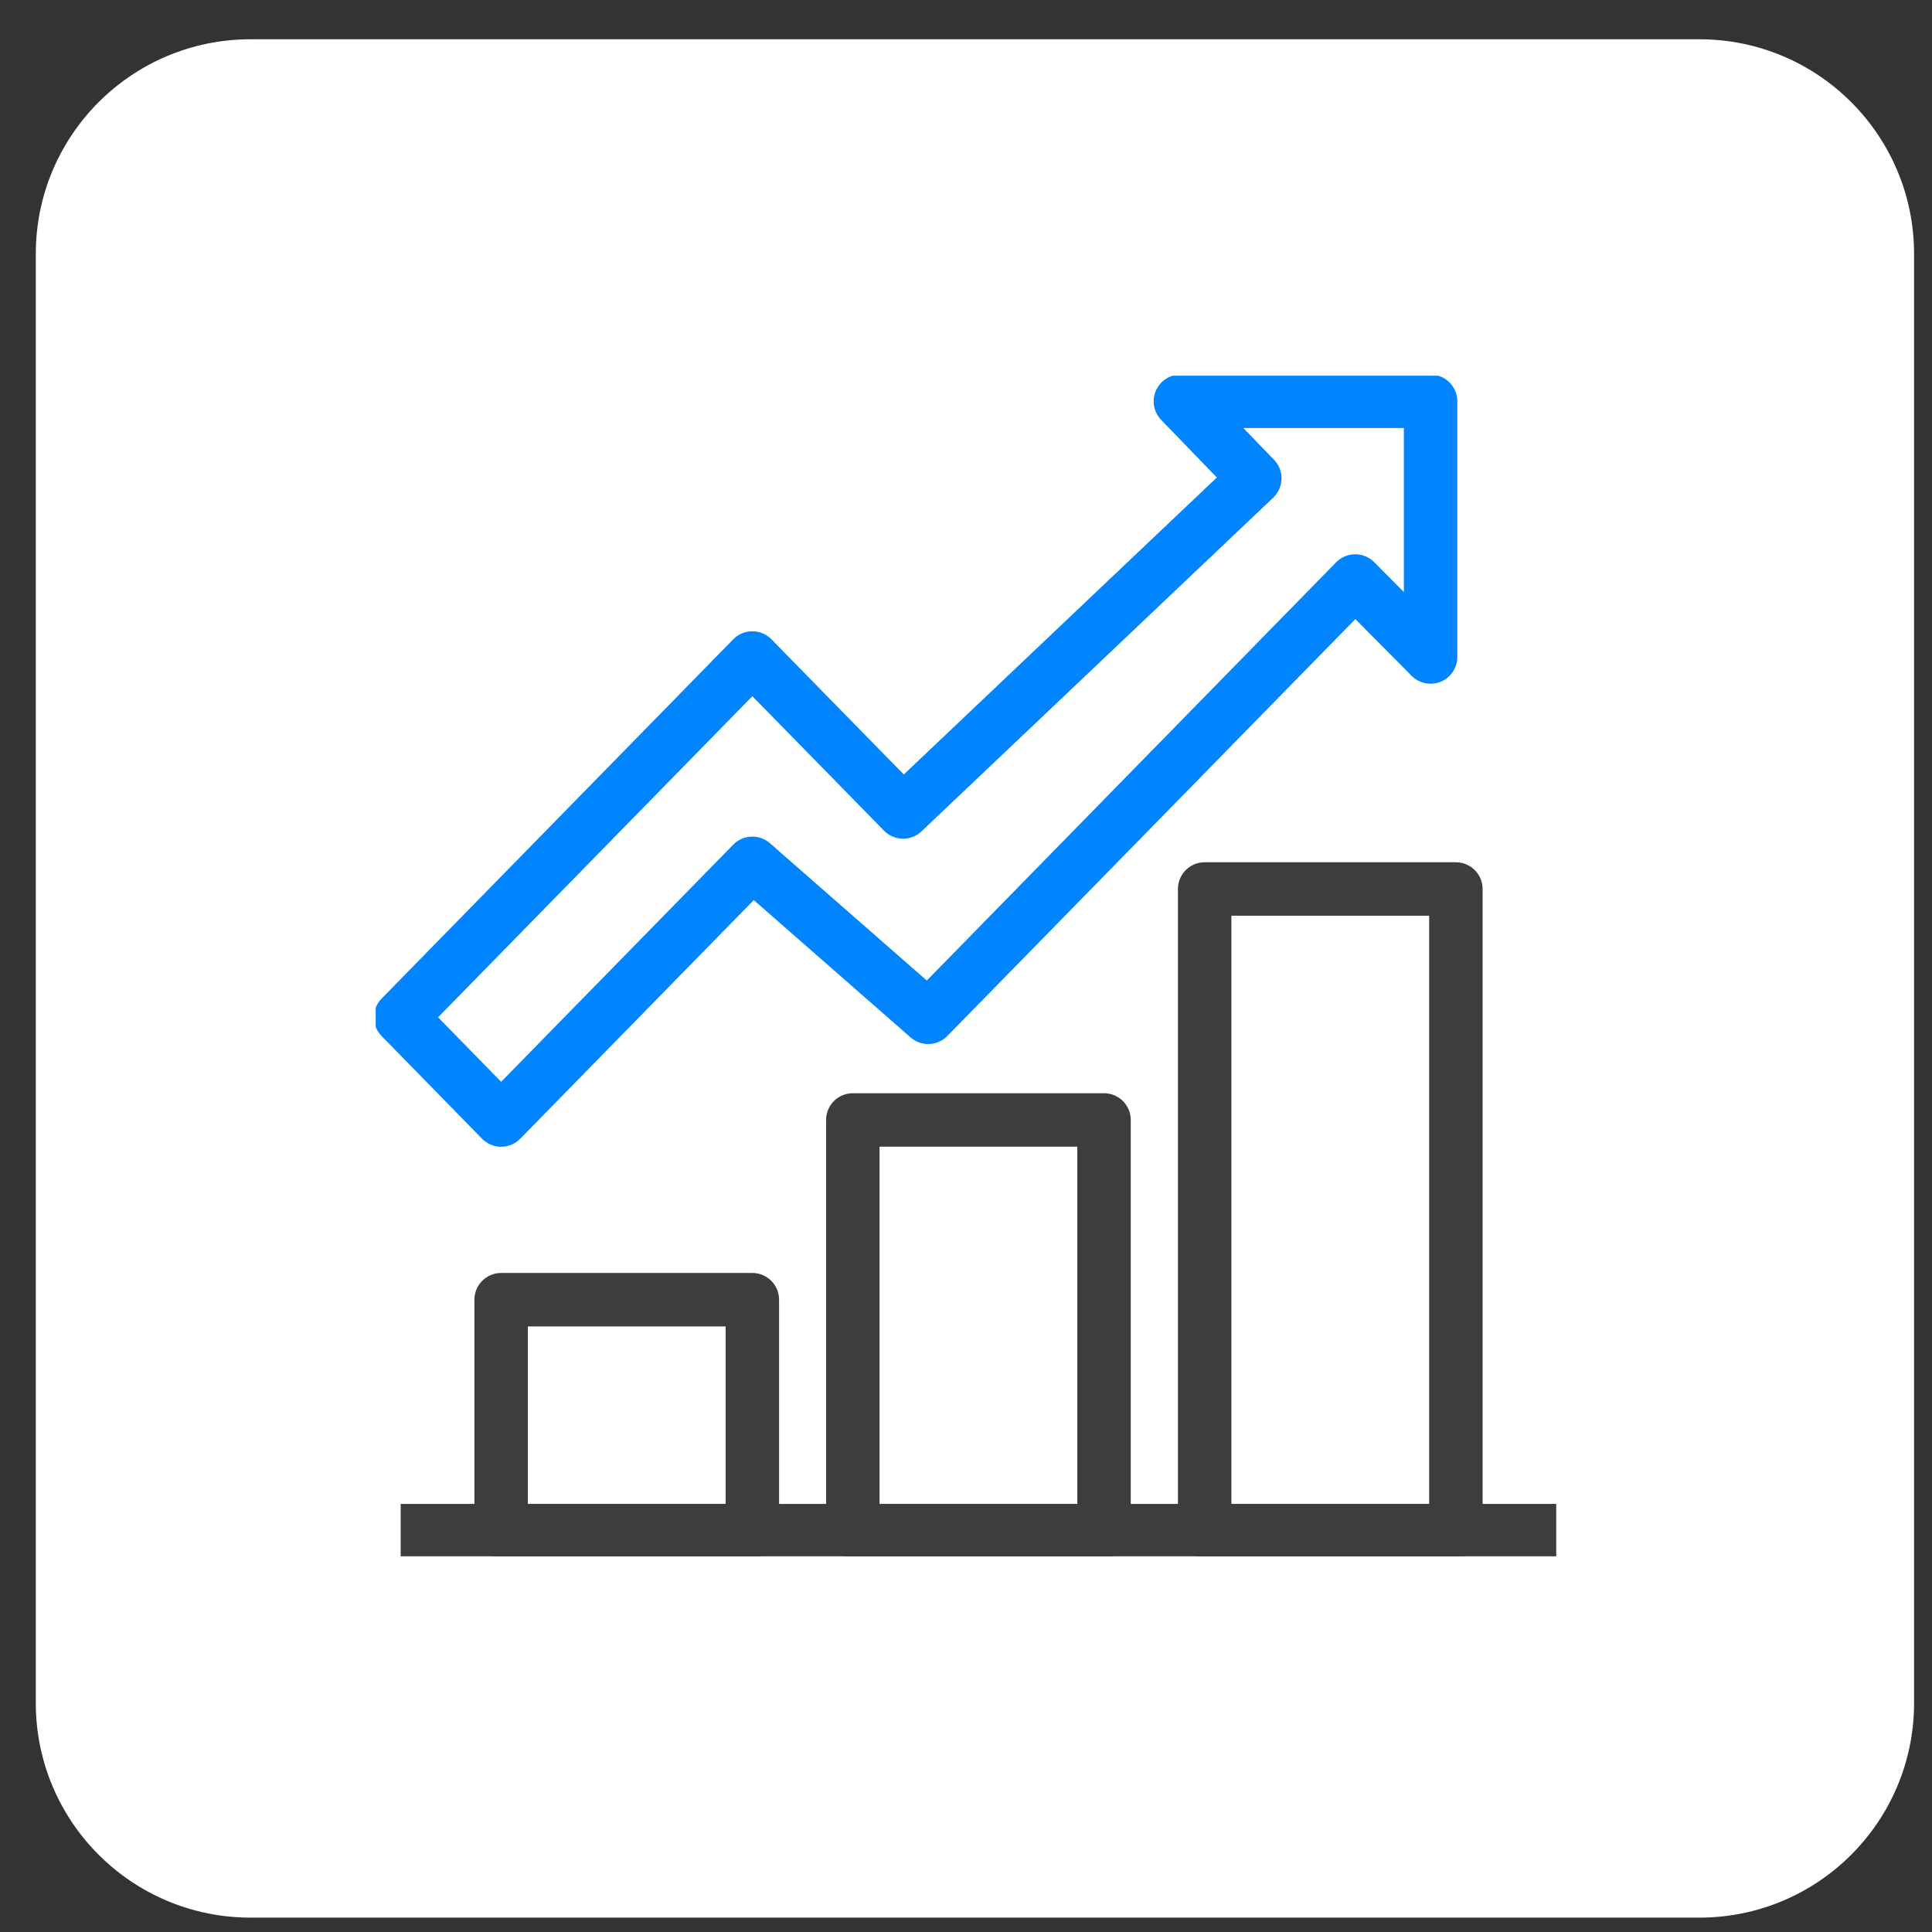 <svg width="36" height="36" viewBox="0 0 36 36" fill="none" xmlns="http://www.w3.org/2000/svg">
<rect x="0" y="0" width="36" height="36" fill="#333333" stroke="none"/>
<path d="M0.667 4.732C0.667 2.523 2.457 0.732 4.667 0.732H31.666C33.876 0.732 35.666 2.523 35.666 4.732V31.732C35.666 33.941 33.876 35.732 31.666 35.732H4.667C2.457 35.732 0.667 33.941 0.667 31.732V4.732Z" fill="white"/>
<g clip-path="url(#clip0_85_619)">
<path d="M27.128 16.565H22.447V28.522H27.128V16.565Z" stroke="#3D3D3D" stroke-width="0.996" stroke-linejoin="round"/>
<path d="M14.019 24.218H9.338V28.522H14.019V24.218Z" stroke="#3D3D3D" stroke-width="0.996" stroke-linejoin="round"/>
<path d="M20.572 20.869H15.891V28.522H20.572V20.869Z" stroke="#3D3D3D" stroke-width="0.996" stroke-linejoin="round"/>
<path d="M28.998 28.521H7.466" stroke="#3D3D3D" stroke-width="0.996" stroke-linejoin="round"/>
<path d="M26.657 7.478H21.995L23.381 8.913L16.828 15.13L14.019 12.261L7.466 18.956L9.338 20.87L14.019 16.087L17.296 18.956L25.253 10.826L26.657 12.242V7.478Z" stroke="#0085FF" stroke-width="0.996" stroke-linejoin="round"/>
</g>
<defs>
<clipPath id="clip0_85_619">
<rect width="22" height="22" fill="white" transform="translate(7 7)"/>
</clipPath>
</defs>
</svg>
